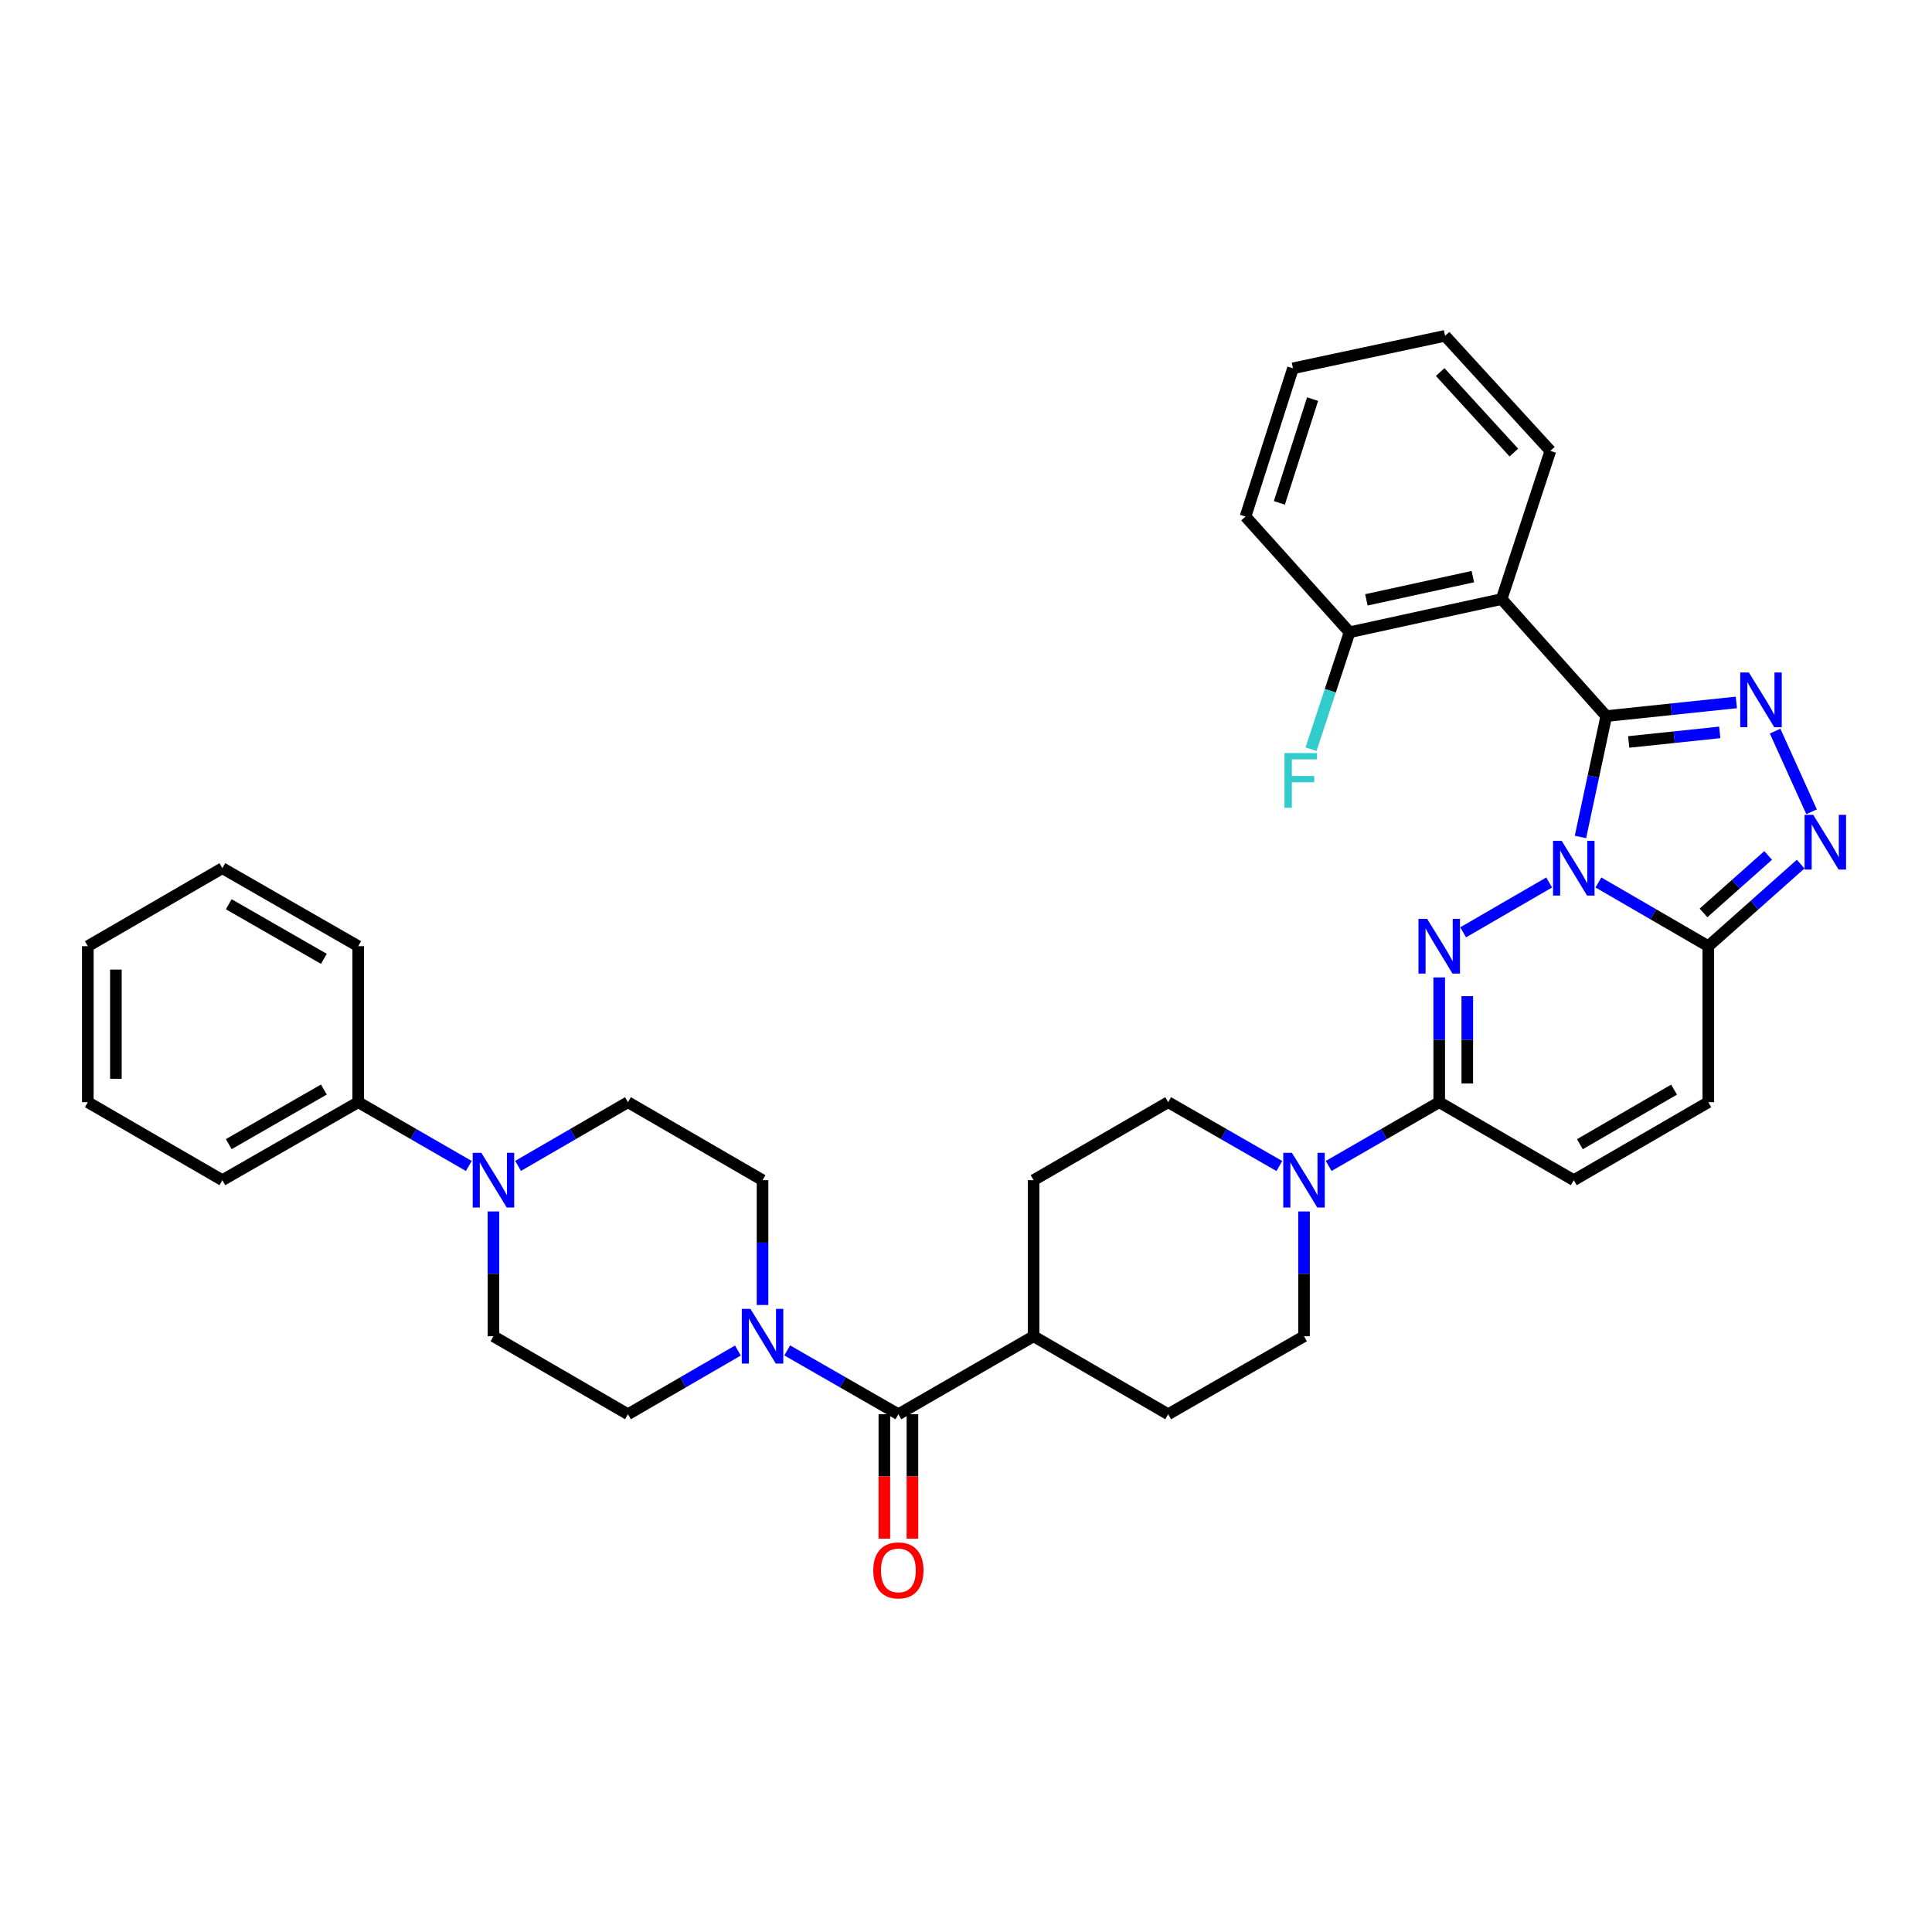 <?xml version='1.0' encoding='iso-8859-1'?>
<svg version='1.1' baseProfile='full'
              xmlns='http://www.w3.org/2000/svg'
                      xmlns:rdkit='http://www.rdkit.org/xml'
                      xmlns:xlink='http://www.w3.org/1999/xlink'
                  xml:space='preserve'
width='1000px' height='1000px' viewBox='0 0 1000 1000'>
<!-- END OF HEADER -->
<rect style='opacity:1.0;fill:#FFFFFF;stroke:none' width='1000' height='1000' x='0' y='0'> </rect>
<path class='bond-0' d='M 818.042,433.204 L 824.721,401.924' style='fill:none;fill-rule:evenodd;stroke:#0000FF;stroke-width:6px;stroke-linecap:butt;stroke-linejoin:miter;stroke-opacity:1' />
<path class='bond-0' d='M 824.721,401.924 L 831.4,370.644' style='fill:none;fill-rule:evenodd;stroke:#000000;stroke-width:6px;stroke-linecap:butt;stroke-linejoin:miter;stroke-opacity:1' />
<path class='bond-1' d='M 801.836,456.768 L 757.319,482.571' style='fill:none;fill-rule:evenodd;stroke:#0000FF;stroke-width:6px;stroke-linecap:butt;stroke-linejoin:miter;stroke-opacity:1' />
<path class='bond-3' d='M 827.34,456.771 L 855.779,473.26' style='fill:none;fill-rule:evenodd;stroke:#0000FF;stroke-width:6px;stroke-linecap:butt;stroke-linejoin:miter;stroke-opacity:1' />
<path class='bond-3' d='M 855.779,473.26 L 884.218,489.748' style='fill:none;fill-rule:evenodd;stroke:#000000;stroke-width:6px;stroke-linecap:butt;stroke-linejoin:miter;stroke-opacity:1' />
<path class='bond-2' d='M 831.4,370.644 L 865.064,367.112' style='fill:none;fill-rule:evenodd;stroke:#000000;stroke-width:6px;stroke-linecap:butt;stroke-linejoin:miter;stroke-opacity:1' />
<path class='bond-2' d='M 865.064,367.112 L 898.729,363.58' style='fill:none;fill-rule:evenodd;stroke:#0000FF;stroke-width:6px;stroke-linecap:butt;stroke-linejoin:miter;stroke-opacity:1' />
<path class='bond-2' d='M 843.016,384.033 L 866.58,381.56' style='fill:none;fill-rule:evenodd;stroke:#000000;stroke-width:6px;stroke-linecap:butt;stroke-linejoin:miter;stroke-opacity:1' />
<path class='bond-2' d='M 866.58,381.56 L 890.145,379.088' style='fill:none;fill-rule:evenodd;stroke:#0000FF;stroke-width:6px;stroke-linecap:butt;stroke-linejoin:miter;stroke-opacity:1' />
<path class='bond-6' d='M 831.4,370.644 L 777.243,310.078' style='fill:none;fill-rule:evenodd;stroke:#000000;stroke-width:6px;stroke-linecap:butt;stroke-linejoin:miter;stroke-opacity:1' />
<path class='bond-5' d='M 744.935,505.927 L 744.935,538.209' style='fill:none;fill-rule:evenodd;stroke:#0000FF;stroke-width:6px;stroke-linecap:butt;stroke-linejoin:miter;stroke-opacity:1' />
<path class='bond-5' d='M 744.935,538.209 L 744.935,570.492' style='fill:none;fill-rule:evenodd;stroke:#000000;stroke-width:6px;stroke-linecap:butt;stroke-linejoin:miter;stroke-opacity:1' />
<path class='bond-5' d='M 759.463,515.612 L 759.463,538.209' style='fill:none;fill-rule:evenodd;stroke:#0000FF;stroke-width:6px;stroke-linecap:butt;stroke-linejoin:miter;stroke-opacity:1' />
<path class='bond-5' d='M 759.463,538.209 L 759.463,560.807' style='fill:none;fill-rule:evenodd;stroke:#000000;stroke-width:6px;stroke-linecap:butt;stroke-linejoin:miter;stroke-opacity:1' />
<path class='bond-35' d='M 918.796,378.423 L 937.669,420.177' style='fill:none;fill-rule:evenodd;stroke:#0000FF;stroke-width:6px;stroke-linecap:butt;stroke-linejoin:miter;stroke-opacity:1' />
<path class='bond-4' d='M 884.218,489.748 L 908.117,468.505' style='fill:none;fill-rule:evenodd;stroke:#000000;stroke-width:6px;stroke-linecap:butt;stroke-linejoin:miter;stroke-opacity:1' />
<path class='bond-4' d='M 908.117,468.505 L 932.017,447.261' style='fill:none;fill-rule:evenodd;stroke:#0000FF;stroke-width:6px;stroke-linecap:butt;stroke-linejoin:miter;stroke-opacity:1' />
<path class='bond-4' d='M 881.736,472.517 L 898.466,457.646' style='fill:none;fill-rule:evenodd;stroke:#000000;stroke-width:6px;stroke-linecap:butt;stroke-linejoin:miter;stroke-opacity:1' />
<path class='bond-4' d='M 898.466,457.646 L 915.196,442.776' style='fill:none;fill-rule:evenodd;stroke:#0000FF;stroke-width:6px;stroke-linecap:butt;stroke-linejoin:miter;stroke-opacity:1' />
<path class='bond-11' d='M 884.218,489.748 L 884.218,570.492' style='fill:none;fill-rule:evenodd;stroke:#000000;stroke-width:6px;stroke-linecap:butt;stroke-linejoin:miter;stroke-opacity:1' />
<path class='bond-7' d='M 744.935,570.492 L 716.327,586.997' style='fill:none;fill-rule:evenodd;stroke:#000000;stroke-width:6px;stroke-linecap:butt;stroke-linejoin:miter;stroke-opacity:1' />
<path class='bond-7' d='M 716.327,586.997 L 687.718,603.502' style='fill:none;fill-rule:evenodd;stroke:#0000FF;stroke-width:6px;stroke-linecap:butt;stroke-linejoin:miter;stroke-opacity:1' />
<path class='bond-36' d='M 744.935,570.492 L 814.588,610.863' style='fill:none;fill-rule:evenodd;stroke:#000000;stroke-width:6px;stroke-linecap:butt;stroke-linejoin:miter;stroke-opacity:1' />
<path class='bond-13' d='M 777.243,310.078 L 698.526,327.253' style='fill:none;fill-rule:evenodd;stroke:#000000;stroke-width:6px;stroke-linecap:butt;stroke-linejoin:miter;stroke-opacity:1' />
<path class='bond-13' d='M 762.339,298.46 L 707.237,310.483' style='fill:none;fill-rule:evenodd;stroke:#000000;stroke-width:6px;stroke-linecap:butt;stroke-linejoin:miter;stroke-opacity:1' />
<path class='bond-26' d='M 777.243,310.078 L 802.466,233.371' style='fill:none;fill-rule:evenodd;stroke:#000000;stroke-width:6px;stroke-linecap:butt;stroke-linejoin:miter;stroke-opacity:1' />
<path class='bond-19' d='M 674.959,627.043 L 674.959,659.341' style='fill:none;fill-rule:evenodd;stroke:#0000FF;stroke-width:6px;stroke-linecap:butt;stroke-linejoin:miter;stroke-opacity:1' />
<path class='bond-19' d='M 674.959,659.341 L 674.959,691.639' style='fill:none;fill-rule:evenodd;stroke:#000000;stroke-width:6px;stroke-linecap:butt;stroke-linejoin:miter;stroke-opacity:1' />
<path class='bond-20' d='M 662.192,603.533 L 633.417,587.012' style='fill:none;fill-rule:evenodd;stroke:#0000FF;stroke-width:6px;stroke-linecap:butt;stroke-linejoin:miter;stroke-opacity:1' />
<path class='bond-20' d='M 633.417,587.012 L 604.643,570.492' style='fill:none;fill-rule:evenodd;stroke:#000000;stroke-width:6px;stroke-linecap:butt;stroke-linejoin:miter;stroke-opacity:1' />
<path class='bond-8' d='M 465.006,732.01 L 534.982,691.639' style='fill:none;fill-rule:evenodd;stroke:#000000;stroke-width:6px;stroke-linecap:butt;stroke-linejoin:miter;stroke-opacity:1' />
<path class='bond-9' d='M 465.006,732.01 L 436.231,715.489' style='fill:none;fill-rule:evenodd;stroke:#000000;stroke-width:6px;stroke-linecap:butt;stroke-linejoin:miter;stroke-opacity:1' />
<path class='bond-9' d='M 436.231,715.489 L 407.457,698.969' style='fill:none;fill-rule:evenodd;stroke:#0000FF;stroke-width:6px;stroke-linecap:butt;stroke-linejoin:miter;stroke-opacity:1' />
<path class='bond-21' d='M 457.742,732.01 L 457.742,764.212' style='fill:none;fill-rule:evenodd;stroke:#000000;stroke-width:6px;stroke-linecap:butt;stroke-linejoin:miter;stroke-opacity:1' />
<path class='bond-21' d='M 457.742,764.212 L 457.742,796.415' style='fill:none;fill-rule:evenodd;stroke:#FF0000;stroke-width:6px;stroke-linecap:butt;stroke-linejoin:miter;stroke-opacity:1' />
<path class='bond-21' d='M 472.27,732.01 L 472.27,764.212' style='fill:none;fill-rule:evenodd;stroke:#000000;stroke-width:6px;stroke-linecap:butt;stroke-linejoin:miter;stroke-opacity:1' />
<path class='bond-21' d='M 472.27,764.212 L 472.27,796.415' style='fill:none;fill-rule:evenodd;stroke:#FF0000;stroke-width:6px;stroke-linecap:butt;stroke-linejoin:miter;stroke-opacity:1' />
<path class='bond-15' d='M 381.937,699.029 L 353.483,715.52' style='fill:none;fill-rule:evenodd;stroke:#0000FF;stroke-width:6px;stroke-linecap:butt;stroke-linejoin:miter;stroke-opacity:1' />
<path class='bond-15' d='M 353.483,715.52 L 325.029,732.01' style='fill:none;fill-rule:evenodd;stroke:#000000;stroke-width:6px;stroke-linecap:butt;stroke-linejoin:miter;stroke-opacity:1' />
<path class='bond-16' d='M 394.69,675.459 L 394.69,643.161' style='fill:none;fill-rule:evenodd;stroke:#0000FF;stroke-width:6px;stroke-linecap:butt;stroke-linejoin:miter;stroke-opacity:1' />
<path class='bond-16' d='M 394.69,643.161 L 394.69,610.863' style='fill:none;fill-rule:evenodd;stroke:#000000;stroke-width:6px;stroke-linecap:butt;stroke-linejoin:miter;stroke-opacity:1' />
<path class='bond-10' d='M 268.16,603.469 L 296.594,586.98' style='fill:none;fill-rule:evenodd;stroke:#0000FF;stroke-width:6px;stroke-linecap:butt;stroke-linejoin:miter;stroke-opacity:1' />
<path class='bond-10' d='M 296.594,586.98 L 325.029,570.492' style='fill:none;fill-rule:evenodd;stroke:#000000;stroke-width:6px;stroke-linecap:butt;stroke-linejoin:miter;stroke-opacity:1' />
<path class='bond-22' d='M 242.648,603.503 L 214.031,586.997' style='fill:none;fill-rule:evenodd;stroke:#0000FF;stroke-width:6px;stroke-linecap:butt;stroke-linejoin:miter;stroke-opacity:1' />
<path class='bond-22' d='M 214.031,586.997 L 185.415,570.492' style='fill:none;fill-rule:evenodd;stroke:#000000;stroke-width:6px;stroke-linecap:butt;stroke-linejoin:miter;stroke-opacity:1' />
<path class='bond-39' d='M 255.408,627.043 L 255.408,659.341' style='fill:none;fill-rule:evenodd;stroke:#0000FF;stroke-width:6px;stroke-linecap:butt;stroke-linejoin:miter;stroke-opacity:1' />
<path class='bond-39' d='M 255.408,659.341 L 255.408,691.639' style='fill:none;fill-rule:evenodd;stroke:#000000;stroke-width:6px;stroke-linecap:butt;stroke-linejoin:miter;stroke-opacity:1' />
<path class='bond-12' d='M 884.218,570.492 L 814.588,610.863' style='fill:none;fill-rule:evenodd;stroke:#000000;stroke-width:6px;stroke-linecap:butt;stroke-linejoin:miter;stroke-opacity:1' />
<path class='bond-12' d='M 866.486,563.979 L 817.746,592.239' style='fill:none;fill-rule:evenodd;stroke:#000000;stroke-width:6px;stroke-linecap:butt;stroke-linejoin:miter;stroke-opacity:1' />
<path class='bond-25' d='M 698.526,327.253 L 688.562,357.518' style='fill:none;fill-rule:evenodd;stroke:#000000;stroke-width:6px;stroke-linecap:butt;stroke-linejoin:miter;stroke-opacity:1' />
<path class='bond-25' d='M 688.562,357.518 L 678.598,387.782' style='fill:none;fill-rule:evenodd;stroke:#33CCCC;stroke-width:6px;stroke-linecap:butt;stroke-linejoin:miter;stroke-opacity:1' />
<path class='bond-27' d='M 698.526,327.253 L 644.676,267.366' style='fill:none;fill-rule:evenodd;stroke:#000000;stroke-width:6px;stroke-linecap:butt;stroke-linejoin:miter;stroke-opacity:1' />
<path class='bond-14' d='M 534.982,691.639 L 534.982,610.863' style='fill:none;fill-rule:evenodd;stroke:#000000;stroke-width:6px;stroke-linecap:butt;stroke-linejoin:miter;stroke-opacity:1' />
<path class='bond-37' d='M 534.982,691.639 L 604.643,732.01' style='fill:none;fill-rule:evenodd;stroke:#000000;stroke-width:6px;stroke-linecap:butt;stroke-linejoin:miter;stroke-opacity:1' />
<path class='bond-17' d='M 325.029,732.01 L 255.408,691.639' style='fill:none;fill-rule:evenodd;stroke:#000000;stroke-width:6px;stroke-linecap:butt;stroke-linejoin:miter;stroke-opacity:1' />
<path class='bond-18' d='M 394.69,610.863 L 325.029,570.492' style='fill:none;fill-rule:evenodd;stroke:#000000;stroke-width:6px;stroke-linecap:butt;stroke-linejoin:miter;stroke-opacity:1' />
<path class='bond-23' d='M 674.959,691.639 L 604.643,732.01' style='fill:none;fill-rule:evenodd;stroke:#000000;stroke-width:6px;stroke-linecap:butt;stroke-linejoin:miter;stroke-opacity:1' />
<path class='bond-24' d='M 604.643,570.492 L 534.982,610.863' style='fill:none;fill-rule:evenodd;stroke:#000000;stroke-width:6px;stroke-linecap:butt;stroke-linejoin:miter;stroke-opacity:1' />
<path class='bond-28' d='M 185.415,570.492 L 115.092,610.863' style='fill:none;fill-rule:evenodd;stroke:#000000;stroke-width:6px;stroke-linecap:butt;stroke-linejoin:miter;stroke-opacity:1' />
<path class='bond-28' d='M 167.634,563.948 L 118.407,592.208' style='fill:none;fill-rule:evenodd;stroke:#000000;stroke-width:6px;stroke-linecap:butt;stroke-linejoin:miter;stroke-opacity:1' />
<path class='bond-29' d='M 185.415,570.492 L 185.415,489.748' style='fill:none;fill-rule:evenodd;stroke:#000000;stroke-width:6px;stroke-linecap:butt;stroke-linejoin:miter;stroke-opacity:1' />
<path class='bond-30' d='M 802.466,233.371 L 747.97,173.83' style='fill:none;fill-rule:evenodd;stroke:#000000;stroke-width:6px;stroke-linecap:butt;stroke-linejoin:miter;stroke-opacity:1' />
<path class='bond-30' d='M 783.574,234.248 L 745.427,192.57' style='fill:none;fill-rule:evenodd;stroke:#000000;stroke-width:6px;stroke-linecap:butt;stroke-linejoin:miter;stroke-opacity:1' />
<path class='bond-38' d='M 644.676,267.366 L 669.236,190.642' style='fill:none;fill-rule:evenodd;stroke:#000000;stroke-width:6px;stroke-linecap:butt;stroke-linejoin:miter;stroke-opacity:1' />
<path class='bond-38' d='M 662.196,260.287 L 679.388,206.58' style='fill:none;fill-rule:evenodd;stroke:#000000;stroke-width:6px;stroke-linecap:butt;stroke-linejoin:miter;stroke-opacity:1' />
<path class='bond-32' d='M 115.092,610.863 L 45.455,570.492' style='fill:none;fill-rule:evenodd;stroke:#000000;stroke-width:6px;stroke-linecap:butt;stroke-linejoin:miter;stroke-opacity:1' />
<path class='bond-33' d='M 185.415,489.748 L 115.092,449.377' style='fill:none;fill-rule:evenodd;stroke:#000000;stroke-width:6px;stroke-linecap:butt;stroke-linejoin:miter;stroke-opacity:1' />
<path class='bond-33' d='M 167.634,496.292 L 118.407,468.032' style='fill:none;fill-rule:evenodd;stroke:#000000;stroke-width:6px;stroke-linecap:butt;stroke-linejoin:miter;stroke-opacity:1' />
<path class='bond-31' d='M 747.97,173.83 L 669.236,190.642' style='fill:none;fill-rule:evenodd;stroke:#000000;stroke-width:6px;stroke-linecap:butt;stroke-linejoin:miter;stroke-opacity:1' />
<path class='bond-40' d='M 45.455,570.492 L 45.455,489.748' style='fill:none;fill-rule:evenodd;stroke:#000000;stroke-width:6px;stroke-linecap:butt;stroke-linejoin:miter;stroke-opacity:1' />
<path class='bond-40' d='M 59.983,558.38 L 59.983,501.86' style='fill:none;fill-rule:evenodd;stroke:#000000;stroke-width:6px;stroke-linecap:butt;stroke-linejoin:miter;stroke-opacity:1' />
<path class='bond-34' d='M 115.092,449.377 L 45.455,489.748' style='fill:none;fill-rule:evenodd;stroke:#000000;stroke-width:6px;stroke-linecap:butt;stroke-linejoin:miter;stroke-opacity:1' />
<path  class='atom-0' d='M 808.328 435.217
L 817.608 450.217
Q 818.528 451.697, 820.008 454.377
Q 821.488 457.057, 821.568 457.217
L 821.568 435.217
L 825.328 435.217
L 825.328 463.537
L 821.448 463.537
L 811.488 447.137
Q 810.328 445.217, 809.088 443.017
Q 807.888 440.817, 807.528 440.137
L 807.528 463.537
L 803.848 463.537
L 803.848 435.217
L 808.328 435.217
' fill='#0000FF'/>
<path  class='atom-2' d='M 738.675 475.588
L 747.955 490.588
Q 748.875 492.068, 750.355 494.748
Q 751.835 497.428, 751.915 497.588
L 751.915 475.588
L 755.675 475.588
L 755.675 503.908
L 751.795 503.908
L 741.835 487.508
Q 740.675 485.588, 739.435 483.388
Q 738.235 481.188, 737.875 480.508
L 737.875 503.908
L 734.195 503.908
L 734.195 475.588
L 738.675 475.588
' fill='#0000FF'/>
<path  class='atom-3' d='M 905.222 348.082
L 914.502 363.082
Q 915.422 364.562, 916.902 367.242
Q 918.382 369.922, 918.462 370.082
L 918.462 348.082
L 922.222 348.082
L 922.222 376.402
L 918.342 376.402
L 908.382 360.002
Q 907.222 358.082, 905.982 355.882
Q 904.782 353.682, 904.422 353.002
L 904.422 376.402
L 900.742 376.402
L 900.742 348.082
L 905.222 348.082
' fill='#0000FF'/>
<path  class='atom-5' d='M 938.523 421.754
L 947.803 436.754
Q 948.723 438.234, 950.203 440.914
Q 951.683 443.594, 951.763 443.754
L 951.763 421.754
L 955.523 421.754
L 955.523 450.074
L 951.643 450.074
L 941.683 433.674
Q 940.523 431.754, 939.283 429.554
Q 938.083 427.354, 937.723 426.674
L 937.723 450.074
L 934.043 450.074
L 934.043 421.754
L 938.523 421.754
' fill='#0000FF'/>
<path  class='atom-8' d='M 668.699 596.703
L 677.979 611.703
Q 678.899 613.183, 680.379 615.863
Q 681.859 618.543, 681.939 618.703
L 681.939 596.703
L 685.699 596.703
L 685.699 625.023
L 681.819 625.023
L 671.859 608.623
Q 670.699 606.703, 669.459 604.503
Q 668.259 602.303, 667.899 601.623
L 667.899 625.023
L 664.219 625.023
L 664.219 596.703
L 668.699 596.703
' fill='#0000FF'/>
<path  class='atom-10' d='M 388.43 677.479
L 397.71 692.479
Q 398.63 693.959, 400.11 696.639
Q 401.59 699.319, 401.67 699.479
L 401.67 677.479
L 405.43 677.479
L 405.43 705.799
L 401.55 705.799
L 391.59 689.399
Q 390.43 687.479, 389.19 685.279
Q 387.99 683.079, 387.63 682.399
L 387.63 705.799
L 383.95 705.799
L 383.95 677.479
L 388.43 677.479
' fill='#0000FF'/>
<path  class='atom-11' d='M 249.148 596.703
L 258.428 611.703
Q 259.348 613.183, 260.828 615.863
Q 262.308 618.543, 262.388 618.703
L 262.388 596.703
L 266.148 596.703
L 266.148 625.023
L 262.268 625.023
L 252.308 608.623
Q 251.148 606.703, 249.908 604.503
Q 248.708 602.303, 248.348 601.623
L 248.348 625.023
L 244.668 625.023
L 244.668 596.703
L 249.148 596.703
' fill='#0000FF'/>
<path  class='atom-22' d='M 452.006 812.833
Q 452.006 806.033, 455.366 802.233
Q 458.726 798.433, 465.006 798.433
Q 471.286 798.433, 474.646 802.233
Q 478.006 806.033, 478.006 812.833
Q 478.006 819.713, 474.606 823.633
Q 471.206 827.513, 465.006 827.513
Q 458.766 827.513, 455.366 823.633
Q 452.006 819.753, 452.006 812.833
M 465.006 824.313
Q 469.326 824.313, 471.646 821.433
Q 474.006 818.513, 474.006 812.833
Q 474.006 807.273, 471.646 804.473
Q 469.326 801.633, 465.006 801.633
Q 460.686 801.633, 458.326 804.433
Q 456.006 807.233, 456.006 812.833
Q 456.006 818.553, 458.326 821.433
Q 460.686 824.313, 465.006 824.313
' fill='#FF0000'/>
<path  class='atom-26' d='M 664.852 389.801
L 681.692 389.801
L 681.692 393.041
L 668.652 393.041
L 668.652 401.641
L 680.252 401.641
L 680.252 404.921
L 668.652 404.921
L 668.652 418.121
L 664.852 418.121
L 664.852 389.801
' fill='#33CCCC'/>
</svg>

